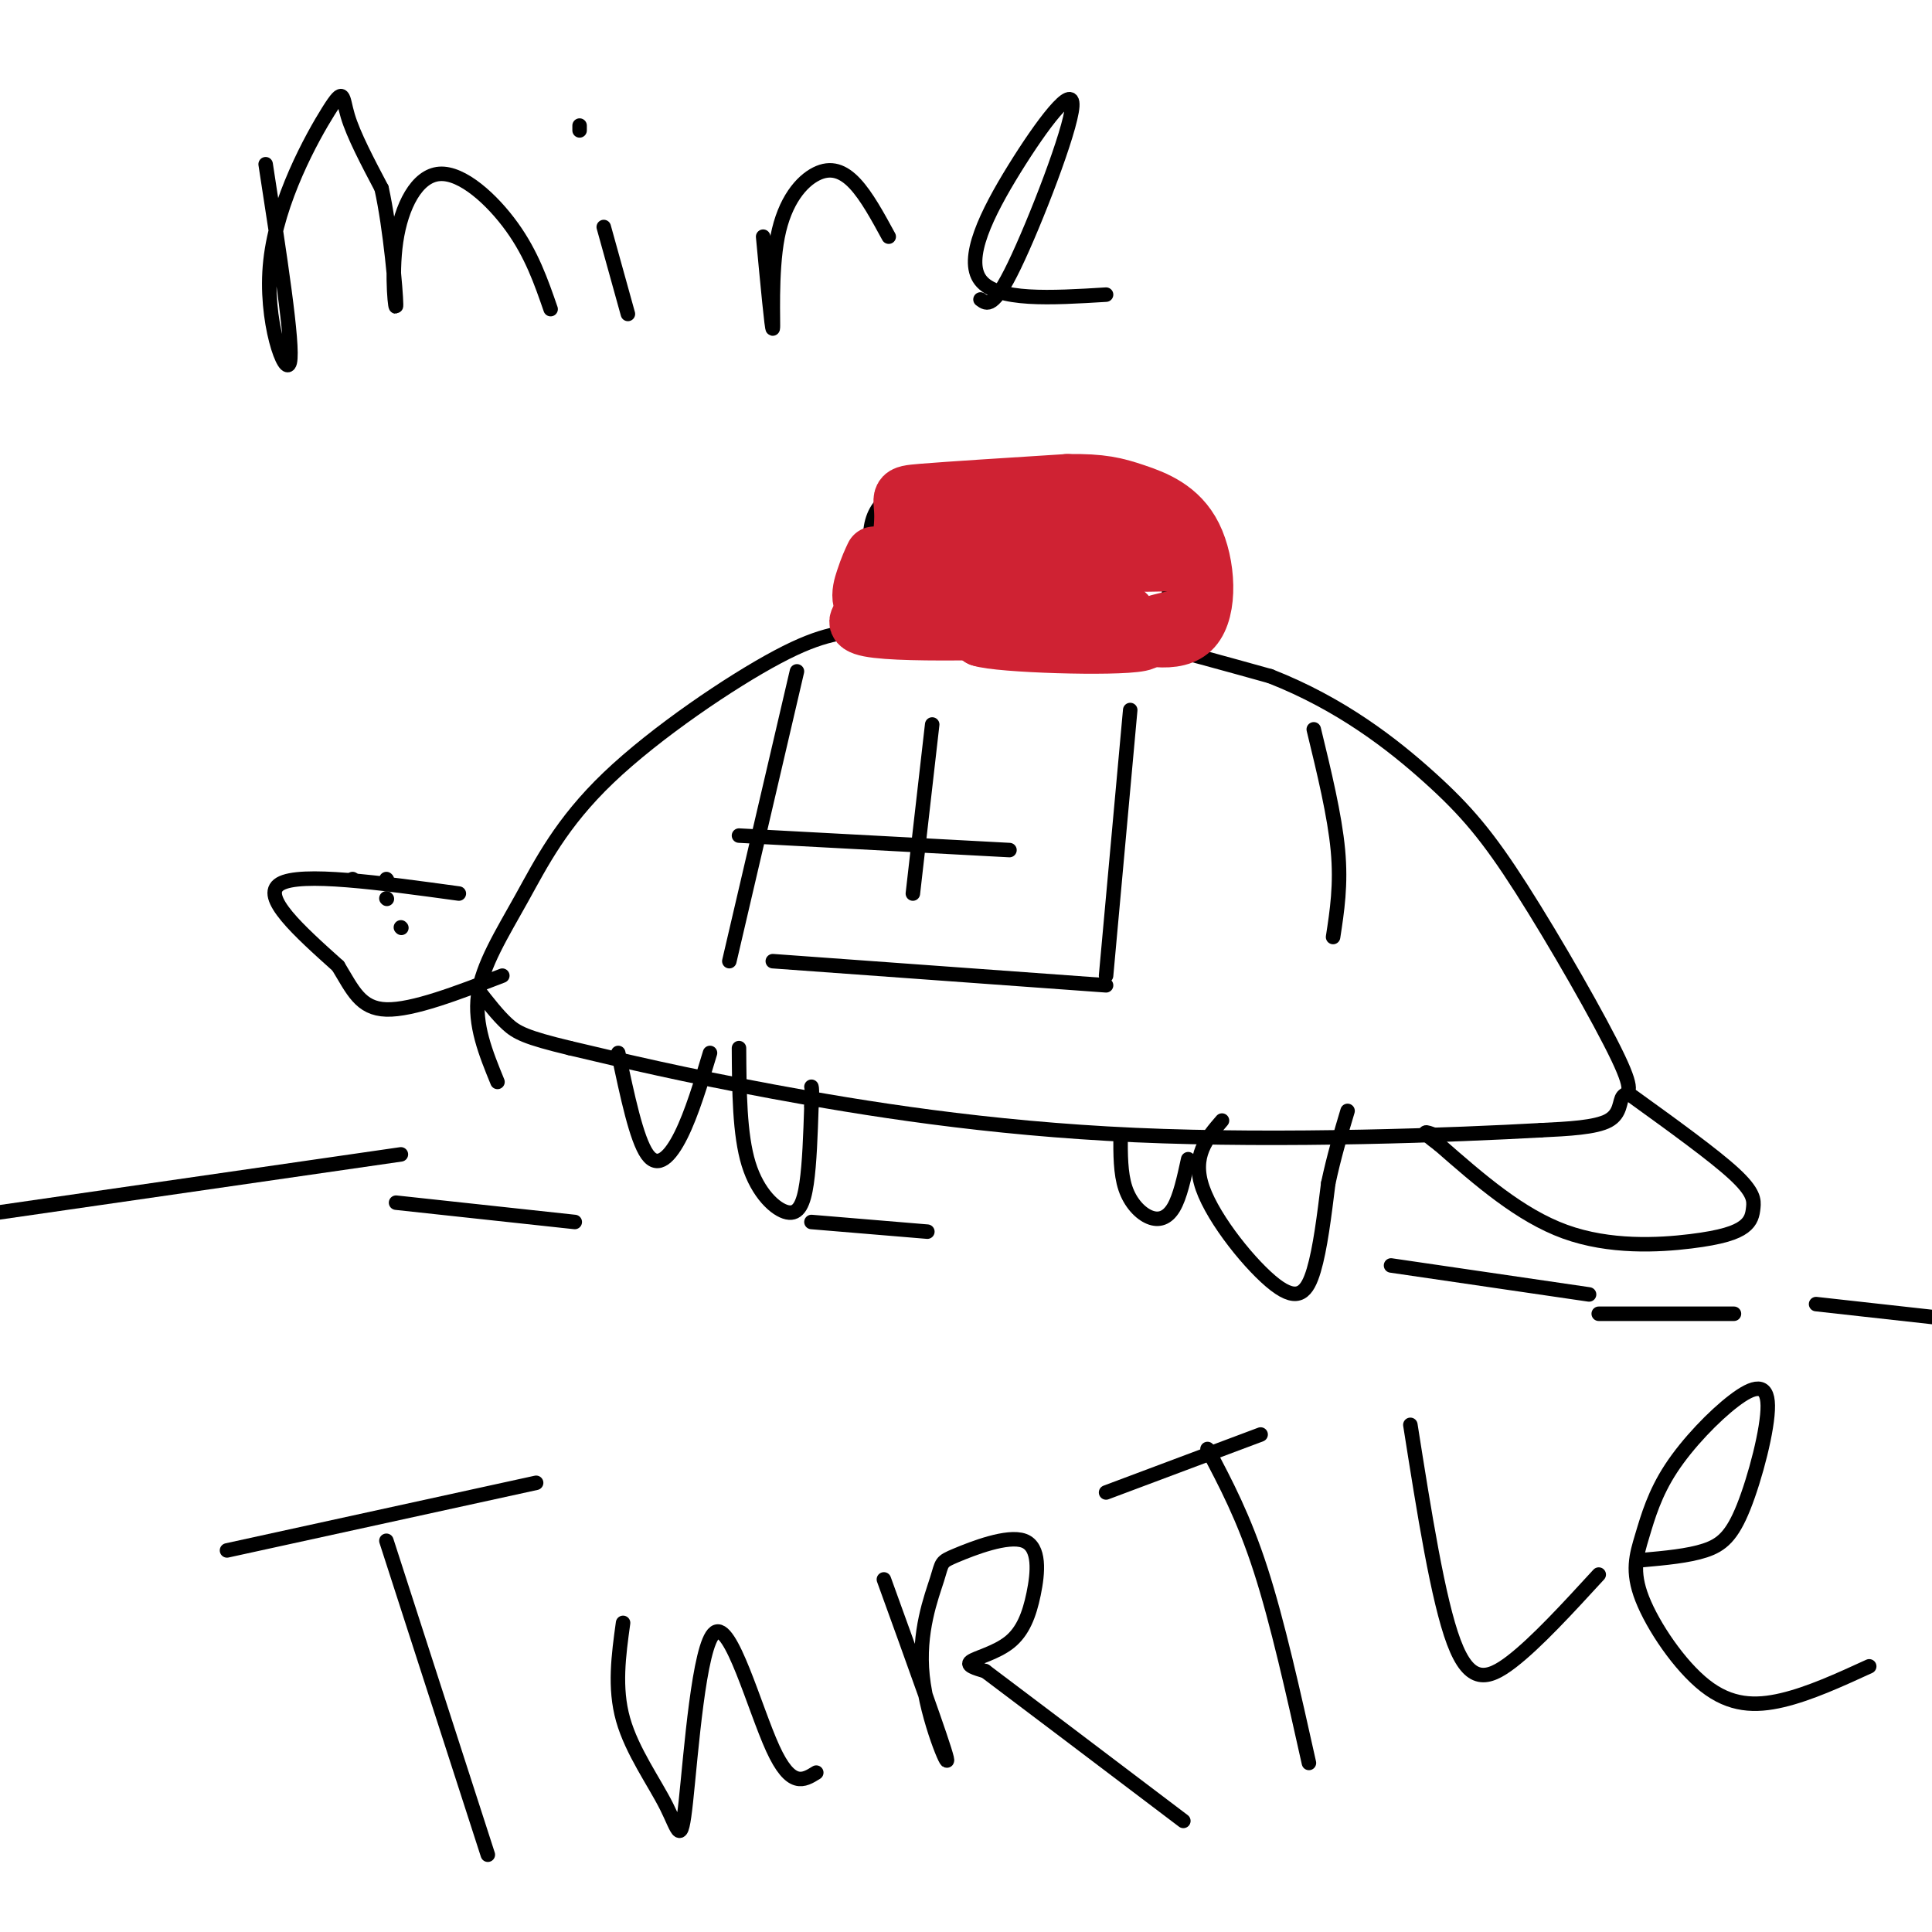 <svg viewBox='0 0 400 400' version='1.1' xmlns='http://www.w3.org/2000/svg' xmlns:xlink='http://www.w3.org/1999/xlink'><g fill='none' stroke='#000000' stroke-width='3' stroke-linecap='round' stroke-linejoin='round'><path d='M103,224c-2.416,-5.909 -4.832,-11.817 -4,-18c0.832,-6.183 4.911,-12.640 9,-20c4.089,-7.360 8.187,-15.624 18,-25c9.813,-9.376 25.342,-19.864 35,-25c9.658,-5.136 13.446,-4.921 20,-6c6.554,-1.079 15.872,-3.451 30,-2c14.128,1.451 33.064,6.726 52,12'/><path d='M263,140c14.686,5.757 25.402,14.148 33,21c7.598,6.852 12.077,12.165 19,23c6.923,10.835 16.289,27.193 20,35c3.711,7.807 1.768,7.063 1,8c-0.768,0.937 -0.362,3.553 -3,5c-2.638,1.447 -8.319,1.723 -14,2'/><path d='M319,234c-17.202,0.964 -53.208,2.375 -84,1c-30.792,-1.375 -56.369,-5.536 -75,-9c-18.631,-3.464 -30.315,-6.232 -42,-9'/><path d='M118,217c-9.156,-2.200 -11.044,-3.200 -13,-5c-1.956,-1.800 -3.978,-4.400 -6,-7'/><path d='M338,227c8.407,6.070 16.814,12.140 21,16c4.186,3.860 4.152,5.509 4,7c-0.152,1.491 -0.422,2.822 -2,4c-1.578,1.178 -4.463,2.202 -11,3c-6.537,0.798 -16.725,1.371 -26,-2c-9.275,-3.371 -17.638,-10.685 -26,-18'/><path d='M298,237c-4.500,-3.333 -2.750,-2.667 -1,-2'/><path d='M253,232c-3.167,3.673 -6.333,7.345 -4,14c2.333,6.655 10.167,16.292 15,20c4.833,3.708 6.667,1.488 8,-3c1.333,-4.488 2.167,-11.244 3,-18'/><path d='M275,245c1.167,-5.500 2.583,-10.250 4,-15'/><path d='M183,125c-2.267,-7.622 -4.533,-15.244 -1,-20c3.533,-4.756 12.867,-6.644 22,-7c9.133,-0.356 18.067,0.822 27,2'/><path d='M231,100c6.710,1.372 9.984,3.801 11,9c1.016,5.199 -0.226,13.169 0,17c0.226,3.831 1.922,3.523 -6,3c-7.922,-0.523 -25.461,-1.262 -43,-2'/><path d='M193,127c-7.333,-0.333 -4.167,-0.167 -1,0'/><path d='M183,124c9.500,5.167 19.000,10.333 26,12c7.000,1.667 11.500,-0.167 16,-2'/><path d='M153,217c0.054,8.929 0.107,17.857 2,24c1.893,6.143 5.625,9.500 8,10c2.375,0.500 3.393,-1.857 4,-6c0.607,-4.143 0.804,-10.071 1,-16'/><path d='M168,229c0.167,-3.333 0.083,-3.667 0,-4'/><path d='M232,235c-0.012,3.970 -0.024,7.940 1,11c1.024,3.060 3.083,5.208 5,6c1.917,0.792 3.690,0.226 5,-2c1.310,-2.226 2.155,-6.113 3,-10'/><path d='M128,218c1.889,8.933 3.778,17.867 6,21c2.222,3.133 4.778,0.467 7,-4c2.222,-4.467 4.111,-10.733 6,-17'/><path d='M95,185c-16.417,-2.250 -32.833,-4.500 -37,-2c-4.167,2.500 3.917,9.750 12,17'/><path d='M70,200c3.022,4.956 4.578,8.844 10,9c5.422,0.156 14.711,-3.422 24,-7'/><path d='M80,182c0.000,0.000 0.100,0.100 0.1,0.1'/><path d='M73,182c0.000,0.000 0.100,0.100 0.1,0.1'/><path d='M80,186c0.000,0.000 0.100,0.100 0.1,0.1'/><path d='M83,192c0.000,0.000 0.100,0.100 0.1,0.1'/><path d='M165,139c0.000,0.000 -14.000,60.000 -14,60'/><path d='M193,150c0.000,0.000 -4.000,35.000 -4,35'/><path d='M234,147c0.000,0.000 -5.000,55.000 -5,55'/><path d='M272,151c2.167,8.917 4.333,17.833 5,25c0.667,7.167 -0.167,12.583 -1,18'/><path d='M153,173c0.000,0.000 56.000,3.000 56,3'/><path d='M160,199c0.000,0.000 69.000,5.000 69,5'/></g>
<g fill='none' stroke='#cf2233' stroke-width='12' stroke-linecap='round' stroke-linejoin='round'><path d='M184,129c1.489,-8.778 2.978,-17.556 3,-22c0.022,-4.444 -1.422,-4.556 4,-5c5.422,-0.444 17.711,-1.222 30,-2'/><path d='M221,100c7.142,-0.099 9.997,0.654 14,2c4.003,1.346 9.155,3.285 12,9c2.845,5.715 3.384,15.204 0,19c-3.384,3.796 -10.692,1.898 -18,0'/><path d='M229,130c-14.440,0.417 -41.542,1.458 -49,0c-7.458,-1.458 4.726,-5.417 15,-8c10.274,-2.583 18.637,-3.792 27,-5'/><path d='M222,117c11.262,-0.774 25.917,-0.208 18,-1c-7.917,-0.792 -38.405,-2.940 -43,-4c-4.595,-1.060 16.702,-1.030 38,-1'/><path d='M235,111c-3.722,0.372 -32.029,1.801 -43,5c-10.971,3.199 -4.608,8.169 8,10c12.608,1.831 31.459,0.523 33,1c1.541,0.477 -14.230,2.738 -30,5'/><path d='M203,132c3.690,1.298 27.917,2.042 33,1c5.083,-1.042 -8.976,-3.869 -21,-5c-12.024,-1.131 -22.012,-0.565 -32,0'/><path d='M183,128c-5.956,-1.556 -4.844,-5.444 -4,-8c0.844,-2.556 1.422,-3.778 2,-5'/><path d='M240,129c0.000,0.000 4.000,-1.000 4,-1'/></g>
<g fill='none' stroke='#000000' stroke-width='3' stroke-linecap='round' stroke-linejoin='round'><path d='M83,239c0.000,0.000 -90.000,13.000 -90,13'/><path d='M168,253c0.000,0.000 24.000,2.000 24,2'/><path d='M331,272c0.000,0.000 28.000,0.000 28,0'/><path d='M55,34c2.909,18.783 5.818,37.566 5,41c-0.818,3.434 -5.364,-8.482 -4,-21c1.364,-12.518 8.636,-25.640 12,-31c3.364,-5.360 2.818,-2.960 4,1c1.182,3.960 4.091,9.480 7,15'/><path d='M79,39c1.851,8.285 2.979,21.499 3,24c0.021,2.501 -1.067,-5.711 0,-13c1.067,-7.289 4.287,-13.655 9,-14c4.713,-0.345 10.918,5.330 15,11c4.082,5.670 6.041,11.335 8,17'/><path d='M120,27c0.000,0.000 0.000,-1.000 0,-1'/><path d='M125,47c0.000,0.000 5.000,18.000 5,18'/><path d='M158,49c0.922,9.789 1.844,19.579 2,19c0.156,-0.579 -0.453,-11.526 1,-19c1.453,-7.474 4.968,-11.474 8,-13c3.032,-1.526 5.581,-0.579 8,2c2.419,2.579 4.710,6.789 7,11'/><path d='M203,62c1.333,0.994 2.667,1.987 7,-7c4.333,-8.987 11.667,-27.955 12,-33c0.333,-5.045 -6.333,3.834 -12,13c-5.667,9.166 -10.333,18.619 -7,23c3.333,4.381 14.667,3.691 26,3'/><path d='M80,319c0.000,0.000 21.000,65.000 21,65'/><path d='M47,321c0.000,0.000 64.000,-14.000 64,-14'/><path d='M129,336c-0.925,6.718 -1.850,13.435 0,20c1.850,6.565 6.474,12.977 9,18c2.526,5.023 2.956,8.656 4,-1c1.044,-9.656 2.704,-32.600 6,-35c3.296,-2.400 8.227,15.743 12,24c3.773,8.257 6.386,6.629 9,5'/><path d='M183,327c6.148,16.985 12.296,33.971 13,37c0.704,3.029 -4.037,-7.898 -5,-17c-0.963,-9.102 1.851,-16.377 3,-20c1.149,-3.623 0.634,-3.592 4,-5c3.366,-1.408 10.615,-4.256 14,-3c3.385,1.256 2.907,6.615 2,11c-0.907,4.385 -2.244,7.796 -5,10c-2.756,2.204 -6.930,3.201 -8,4c-1.070,0.799 0.965,1.399 3,2'/><path d='M204,346c7.333,5.500 24.167,18.250 41,31'/><path d='M250,300c3.750,7.083 7.500,14.167 11,25c3.500,10.833 6.750,25.417 10,40'/><path d='M229,309c0.000,0.000 32.000,-12.000 32,-12'/><path d='M292,295c2.867,18.156 5.733,36.311 9,45c3.267,8.689 6.933,7.911 12,4c5.067,-3.911 11.533,-10.956 18,-18'/><path d='M340,323c4.772,-0.432 9.544,-0.863 13,-2c3.456,-1.137 5.597,-2.979 8,-9c2.403,-6.021 5.069,-16.219 5,-21c-0.069,-4.781 -2.871,-4.143 -7,-1c-4.129,3.143 -9.583,8.791 -13,14c-3.417,5.209 -4.797,9.979 -6,14c-1.203,4.021 -2.230,7.294 0,13c2.230,5.706 7.716,13.844 13,18c5.284,4.156 10.367,4.330 16,3c5.633,-1.330 11.817,-4.165 18,-7'/><path d='M288,262c0.000,0.000 41.000,6.000 41,6'/><path d='M376,270c0.000,0.000 36.000,4.000 36,4'/><path d='M119,253c0.000,0.000 -37.000,-4.000 -37,-4'/></g>
</svg>